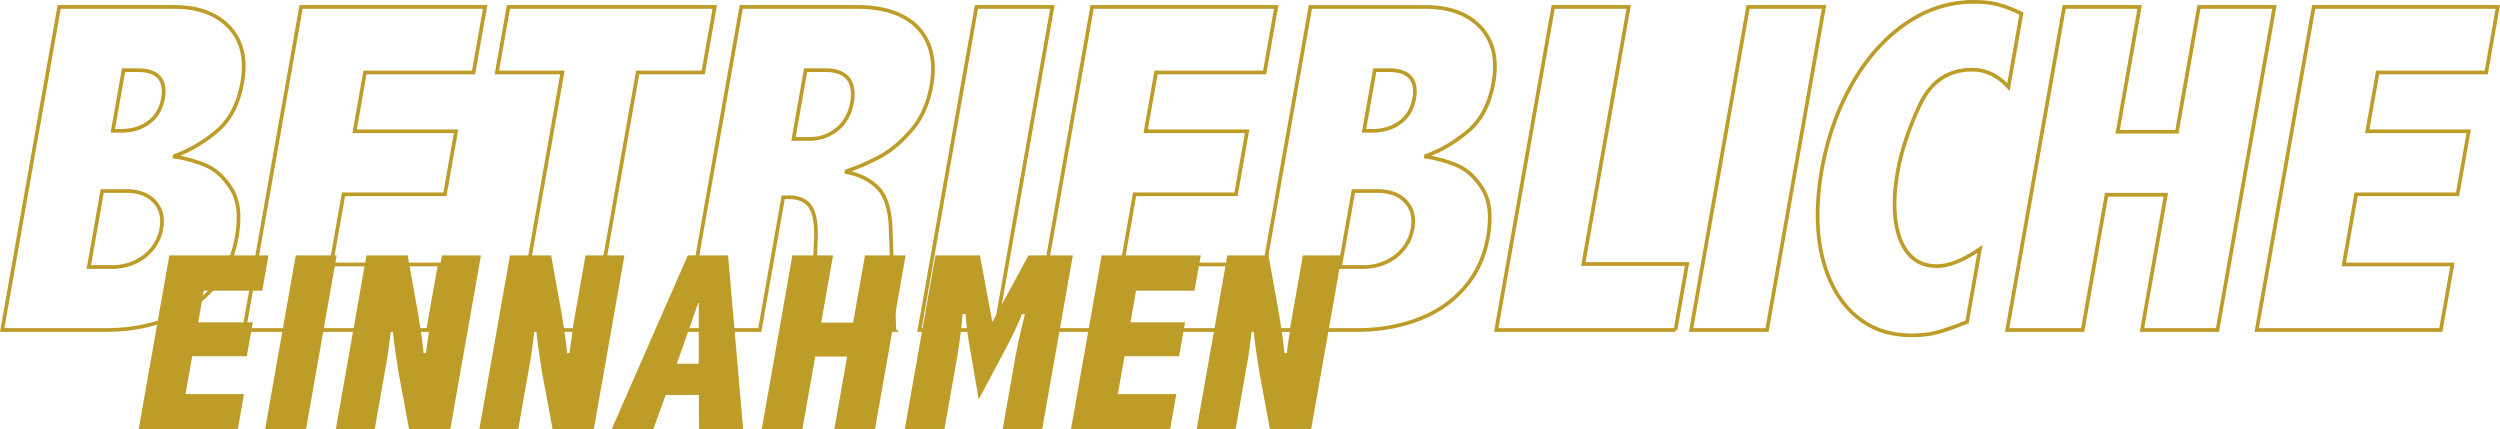 <svg xmlns="http://www.w3.org/2000/svg" id="Ebene_2" data-name="Ebene 2" viewBox="0 0 674.869 115.9"><defs><style>.cls-1{fill:none;stroke:#bd9c28}.cls-2{fill:#bd9c28;stroke-width:0}</style></defs><g id="Ebene_2-2" data-name="Ebene 2"><path d="M63.903 64.013c-.949 5.376-3.091 9.96-6.426 13.753-3.336 3.793-7.514 6.626-12.532 8.502-5.02 1.875-10.447 2.812-16.28 2.812H.594L15.973 1.876h31.006c6.543 0 11.523 1.834 14.94 5.501 3.416 3.668 4.574 8.627 3.472 14.878-1.03 5.835-3.338 10.242-6.926 13.22-3.589 2.981-7.342 5.18-11.259 6.596l-.044.25c2.684.375 5.398 1.116 8.142 2.22 2.743 1.104 5.11 3.219 7.1 6.345 1.992 3.125 2.492 7.5 1.5 13.127ZM43.557 61.7c.521-2.958-.093-5.386-1.843-7.282-1.749-1.897-4.291-2.845-7.624-2.845h-6.502l-3.615 20.504h6.502c1.958 0 3.886-.417 5.784-1.25a12.761 12.761 0 0 0 4.796-3.626c1.3-1.583 2.134-3.417 2.502-5.5Zm.454-35.194c.427-2.417.078-4.283-1.045-5.595-1.123-1.313-3.06-1.97-5.81-1.97h-3.814L30.454 35.32h2.189c2.958 0 5.468-.76 7.528-2.28 2.06-1.521 3.34-3.7 3.84-6.533ZM115.588 89.08H65.891L81.267 1.876h49.697l-3.12 17.69H98.528l-2.8 15.878h27.38l-2.997 17.004H92.729l-3.34 18.942h29.318l-3.119 17.69ZM189.827 19.566h-17.691L159.879 89.08h-20.316l12.257-69.514h-17.69l3.12-17.69h55.696l-3.119 17.69ZM241.428 89.08h-22.13l.93-24.067c.195-4.417-.296-7.48-1.473-9.189-1.179-1.708-3.04-2.563-5.581-2.563h-1.751l-6.315 35.82h-20.38l15.377-87.205h31.256c4.917 0 9.01.843 12.275 2.532 3.267 1.687 5.574 4.136 6.926 7.345 1.35 3.209 1.648 6.96.89 11.252-.86 4.876-2.641 8.897-5.345 12.064-2.706 3.168-5.51 5.544-8.415 7.127a57.958 57.958 0 0 1-9.145 4.001l-.044.25c3.542.71 6.366 2.125 8.47 4.251 2.105 2.125 3.255 5.71 3.45 10.752l1.005 27.63ZM230.03 27.506c.265-1.5.242-2.907-.068-4.219-.31-1.314-1.052-2.365-2.226-3.158-1.172-.791-2.843-1.188-5.01-1.188h-5.251L214.2 37.508h4.314c2.792 0 5.267-.864 7.428-2.594 2.158-1.73 3.521-4.2 4.087-7.408ZM268.715 89.08h-20.504l15.376-87.204h20.504L268.715 89.08ZM329.135 89.08h-49.697l15.376-87.204h49.697l-3.12 17.69h-29.318l-2.8 15.878h27.381l-2.998 17.004h-27.38l-3.34 18.942h29.318l-3.12 17.69ZM401.663 64.013c-.948 5.376-3.09 9.96-6.426 13.753-3.335 3.793-7.513 6.626-12.532 8.502-5.02 1.875-10.446 2.812-16.28 2.812h-28.068l15.377-87.204h31.005c6.543 0 11.523 1.834 14.94 5.501 3.416 3.668 4.574 8.627 3.472 14.878-1.03 5.835-3.337 10.242-6.926 13.22-3.59 2.981-7.342 5.18-11.259 6.596l-.044.25c2.684.375 5.398 1.116 8.142 2.22 2.742 1.104 5.11 3.219 7.1 6.345 1.991 3.125 2.491 7.5 1.5 13.127ZM381.318 61.7c.521-2.958-.093-5.386-1.842-7.282-1.75-1.897-4.292-2.845-7.625-2.845h-6.502l-3.615 20.504h6.502c1.958 0 3.885-.417 5.784-1.25a12.761 12.761 0 0 0 4.796-3.626c1.3-1.583 2.133-3.417 2.502-5.5Zm.454-35.194c.426-2.417.078-4.283-1.046-5.595-1.122-1.313-3.059-1.97-5.81-1.97h-3.813l-2.888 16.378h2.188c2.958 0 5.468-.76 7.529-2.28 2.06-1.521 3.34-3.7 3.84-6.533ZM452.287 89.08h-48.384l15.375-87.204h20.38l-12.235 69.389h28.006l-3.142 17.815ZM477.012 89.08h-20.504l15.376-87.204h20.504L477.012 89.08ZM531.004 86.893c-2.874 1.167-5.387 2.062-7.538 2.687-2.152.626-4.626.939-7.417.939-4.835 0-9.031-1.136-12.589-3.409-3.56-2.27-6.41-5.478-8.555-9.627-2.144-4.145-3.476-8.885-3.994-14.22-.517-5.334-.222-11.148.888-17.44 1.477-8.378 4.16-16.024 8.046-22.943 3.887-6.918 8.694-12.378 14.422-16.378C519.994 2.501 526.212.5 532.922.5c2.667 0 4.99.293 6.973.876a33.426 33.426 0 0 1 5.78 2.312l-3.494 19.817c-2.867-3.126-6.134-4.689-9.8-4.689-6.46 0-11.182 3.2-14.164 9.597-2.982 6.397-4.969 12.408-5.961 18.034-.875 4.96-1.049 9.367-.52 13.222.529 3.854 1.732 6.845 3.608 8.97 1.875 2.126 4.354 3.188 7.44 3.188 3.332 0 7.23-1.542 11.692-4.626l-3.472 19.692ZM598.602 89.08h-20.38l6.438-36.507h-16.004L562.22 89.08H541.84l15.376-87.204h20.379l-5.94 33.693h16.003l5.94-33.693h20.38L598.602 89.08ZM658.896 89.08h-49.698l15.377-87.204h49.698l-3.12 17.69h-29.319l-2.8 15.878h27.381l-2.998 17.004h-27.38l-3.34 18.942h29.318l-3.12 17.69Z" class="cls-1"/><path d="M64.193 115.9h-26.76l8.28-46.956h26.76l-1.68 9.526H55.007l-1.508 8.55h14.743l-1.614 9.155H51.885l-1.799 10.199h15.786l-1.68 9.526ZM82.604 115.9h-11.04l8.28-46.956h11.04l-8.28 46.956ZM121.548 115.9H110.44l-2.762-14.878c-.887-5.408-1.422-9.245-1.606-11.511h-.572a23.63 23.63 0 0 0-.15 1.144c-.067.562-.142 1.15-.228 1.768a27.598 27.598 0 0 0-.164 1.311c-.024.26-.067.568-.13.926a65.62 65.62 0 0 1-.431 2.828L101.15 115.9H90.648l8.28-46.956h11.108l2.689 14.911c.92 5.588 1.46 9.404 1.617 11.445h.64c.07-.404.128-.819.169-1.245.042-.426.143-1.167.307-2.222.11-.628.226-1.441.346-2.44.12-.998.212-1.677.275-2.037l3.247-18.412h10.502l-8.28 46.956ZM160.29 115.9h-11.11l-2.76-14.878c-.888-5.408-1.423-9.245-1.606-11.511h-.573a23.63 23.63 0 0 0-.15 1.144c-.066.562-.142 1.15-.229 1.768-.086.617-.14 1.055-.163 1.311a12.12 12.12 0 0 1-.13.926 67.117 67.117 0 0 1-.431 2.828L139.89 115.9h-10.502l8.28-46.956h11.109l2.688 14.911c.922 5.588 1.46 9.404 1.617 11.445h.64c.071-.404.128-.819.169-1.245.042-.426.144-1.167.307-2.222.11-.628.226-1.441.347-2.44.12-.998.211-1.677.274-2.037l3.248-18.412h10.502l-8.28 46.956ZM200.613 115.9h-11.916l-.044-9.29H179.7l-3.355 9.29h-11.242l20.566-46.956h10.872l4.073 46.956Zm-11.99-17.705V81.77h-.135l-5.79 16.426h5.924ZM236.192 115.9h-10.974l3.467-19.658h-8.617L216.6 115.9h-10.973l8.28-46.956h10.973l-3.2 18.143h8.618l3.2-18.143h10.973l-8.28 46.956ZM281.33 115.9h-10.67l3.098-17.57c.507-2.872.945-5.144 1.32-6.817.372-1.671.908-3.91 1.604-6.715h-.842c-.251.786-.72 1.919-1.407 3.4a107.55 107.55 0 0 1-2.975 5.991l-7.25 13.632-2.344-13.632c-.705-4.016-1.095-7.146-1.17-9.391h-.842c-.168 1.975-.384 3.99-.645 6.042-.26 2.054-.65 4.55-1.169 7.49l-3.098 17.57h-10.704l8.28-46.956h12.016l3.355 18.008 9.74-18.008h11.983l-8.28 46.956ZM315.863 115.9h-26.76l8.281-46.956h26.76l-1.68 9.526h-15.786l-1.508 8.55h14.743l-1.614 9.155h-14.743l-1.799 10.199h15.786l-1.68 9.526ZM353.933 115.9h-11.109l-2.761-14.878c-.887-5.408-1.422-9.245-1.606-11.511h-.572a23.63 23.63 0 0 0-.15 1.144c-.067.562-.142 1.15-.228 1.768a27.598 27.598 0 0 0-.164 1.311c-.024.26-.067.568-.13.926a65.62 65.62 0 0 1-.432 2.828l-3.247 18.412h-10.502l8.28-46.956h11.11l2.688 14.911c.92 5.588 1.46 9.404 1.617 11.445h.64c.07-.404.127-.819.168-1.245.042-.426.144-1.167.308-2.222.11-.628.226-1.441.346-2.44.12-.998.212-1.677.275-2.037l3.247-18.412h10.502l-8.28 46.956Z" class="cls-2"/></g></svg>